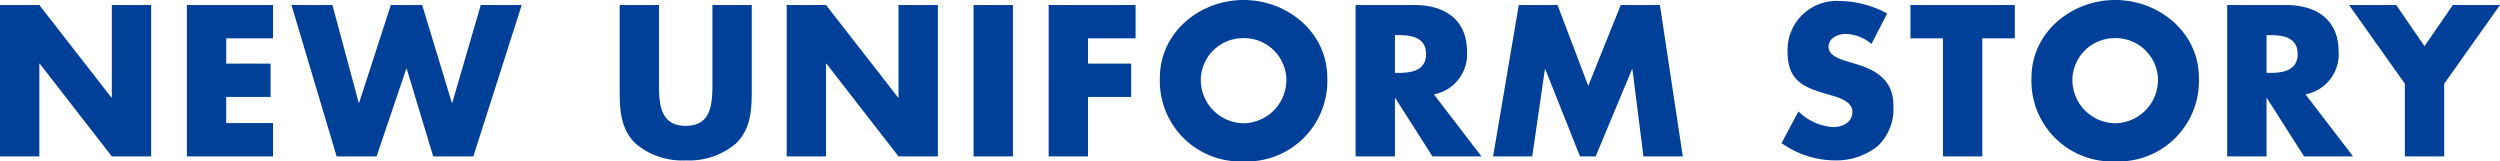 <svg xmlns="http://www.w3.org/2000/svg" width="249.08" height="16.08" viewBox="0 0 249.08 16.08"><path d="M-123.71,0h3.92V-9.24h.04L-112.57,0h3.92V-15.08h-3.92v9.22h-.04l-7.18-9.22h-3.92Zm27.2-11.76v-3.32h-8.58V0h8.58V-3.32h-4.66v-2.6h4.42V-9.24h-4.42v-2.52Zm5.92-3.32h-4.08L-90.17,0h3.98l2.96-8.74h.04L-80.55,0h4l4.82-15.08h-4.08l-2.84,9.74h-.04l-2.96-9.74h-3.12l-3.16,9.74h-.04Zm37.86,0v7.94c0,1.96-.14,4.1-2.66,4.1s-2.66-2.14-2.66-4.1v-7.94h-3.92V-6.6c0,1.94.08,3.86,1.58,5.32a7.2,7.2,0,0,0,5,1.68,7.2,7.2,0,0,0,5-1.68c1.5-1.46,1.58-3.38,1.58-5.32v-8.48ZM-45.33,0h3.92V-9.24h.04L-34.19,0h3.92V-15.08h-3.92v9.22h-.04l-7.18-9.22h-3.92Zm22.54-15.08h-3.92V0h3.92Zm12.22,3.32v-3.32h-8.66V0h3.92V-5.92h4.3V-9.24h-4.3v-2.52ZM.19-15.58c-4.34,0-8.34,3.2-8.34,7.76A8.019,8.019,0,0,0,.19.5,8.019,8.019,0,0,0,8.53-7.82C8.53-12.38,4.53-15.58.19-15.58Zm0,3.8A4.215,4.215,0,0,1,4.45-7.8,4.322,4.322,0,0,1,.19-3.3,4.322,4.322,0,0,1-4.07-7.8,4.215,4.215,0,0,1,.19-11.78Zm18.96,5.6a4.054,4.054,0,0,0,3.3-4.26c0-3.22-2.26-4.64-5.24-4.64H11.35V0h3.92V-5.8h.04L19.01,0h4.88Zm-3.88-5.9h.38c1.28,0,2.72.24,2.72,1.88s-1.44,1.88-2.72,1.88h-.38ZM25.05,0h3.9l1.26-8.68h.04L33.71,0h1.56l3.62-8.68h.04L40.03,0h3.92L41.67-15.08h-3.9L34.53-7.02l-3.06-8.06H27.61ZM64.31-14.24a10.314,10.314,0,0,0-4.72-1.24,4.888,4.888,0,0,0-5.2,5.06c0,2.92,1.62,3.56,4.08,4.26.84.24,2.38.62,2.38,1.72,0,1.06-.98,1.52-1.9,1.52a5.376,5.376,0,0,1-3.48-1.56L53.79-1.32A9.3,9.3,0,0,0,59.09.4a6.616,6.616,0,0,0,4.28-1.42,5.122,5.122,0,0,0,1.56-4.06c0-2.44-1.62-3.5-3.72-4.12l-1-.3c-.68-.22-1.74-.56-1.74-1.44,0-.84.96-1.26,1.68-1.26a4.124,4.124,0,0,1,2.6,1Zm9.48,2.48h3.24v-3.32H66.63v3.32h3.24V0h3.92Zm13.24-3.82c-4.34,0-8.34,3.2-8.34,7.76A8.019,8.019,0,0,0,87.03.5a8.019,8.019,0,0,0,8.34-8.32C95.37-12.38,91.37-15.58,87.03-15.58Zm0,3.8A4.215,4.215,0,0,1,91.29-7.8a4.322,4.322,0,0,1-4.26,4.5,4.322,4.322,0,0,1-4.26-4.5A4.215,4.215,0,0,1,87.03-11.78Zm18.96,5.6a4.054,4.054,0,0,0,3.3-4.26c0-3.22-2.26-4.64-5.24-4.64H98.19V0h3.92V-5.8h.04l3.7,5.8h4.88Zm-3.88-5.9h.38c1.28,0,2.72.24,2.72,1.88s-1.44,1.88-2.72,1.88h-.38Zm13.78,4.84V0h3.92V-7.24l5.56-7.84h-4.7l-2.82,4.1-2.82-4.1h-4.7Z" transform="translate(123.71 15.58)" fill="#004098"/></svg>